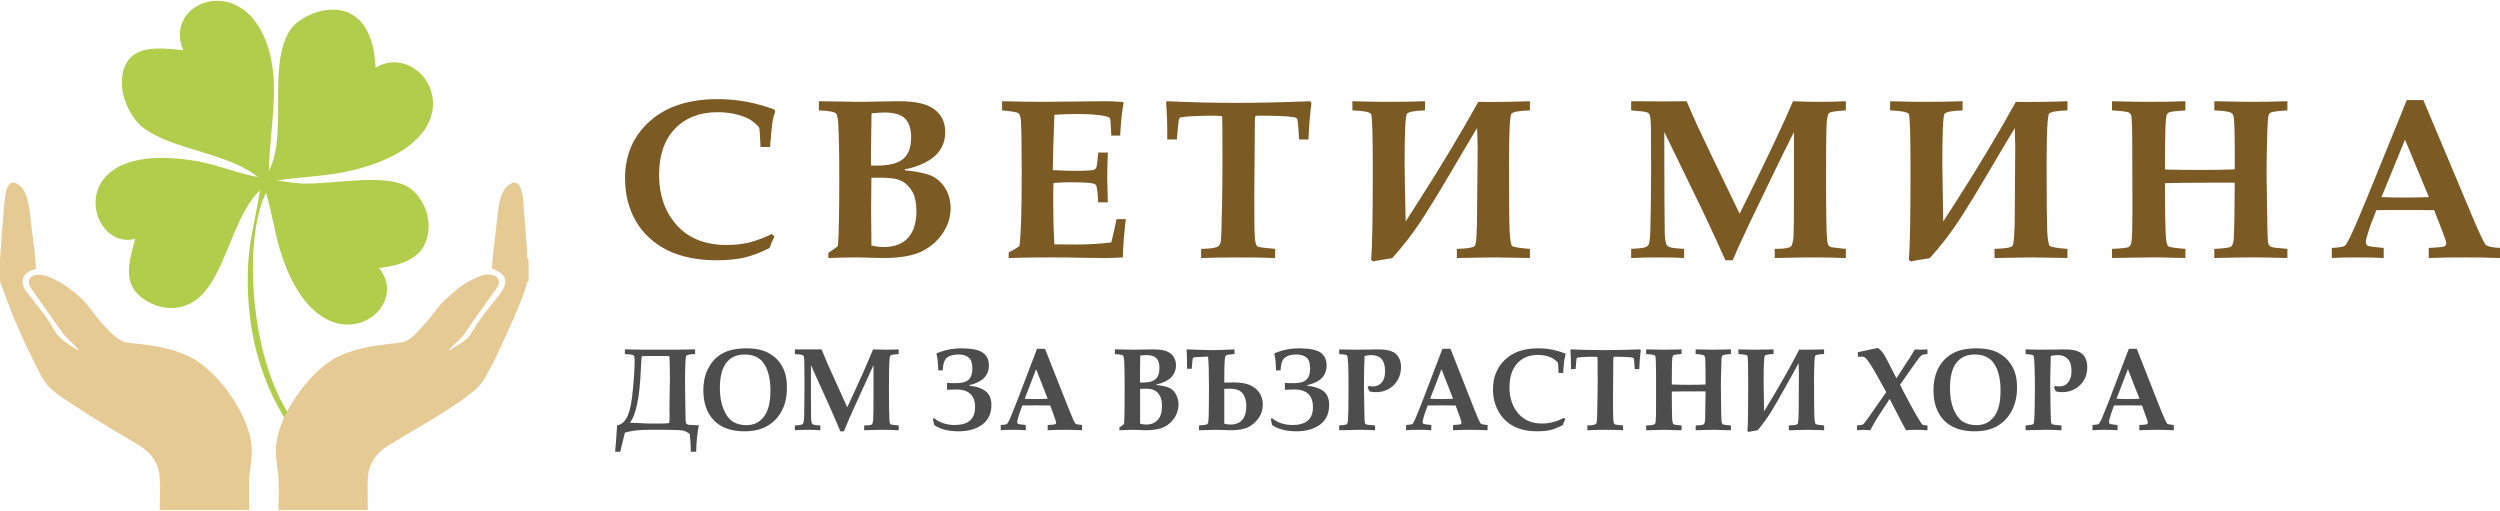 <?xml version="1.0" encoding="UTF-8"?>
<!DOCTYPE svg PUBLIC "-//W3C//DTD SVG 1.1//EN" "http://www.w3.org/Graphics/SVG/1.1/DTD/svg11.dtd">
<!-- Creator: CorelDRAW 2021 (64-Bit) -->
<svg xmlns="http://www.w3.org/2000/svg" xml:space="preserve" width="705px" height="144px" version="1.1" shape-rendering="geometricPrecision" text-rendering="geometricPrecision" image-rendering="optimizeQuality" fill-rule="evenodd" clip-rule="evenodd"
viewBox="0 0 166630 33940"
 xmlns:xlink="http://www.w3.org/1999/xlink"
 xmlns:xodm="http://www.corel.com/coreldraw/odm/2003">
 <g id="Layer_x0020_1">
  <path fill="#7B5A24" fill-rule="nonzero" d="M51440 15550l180 170c-130,250 -240,500 -330,760 -580,300 -1140,510 -1670,640 -540,120 -1150,180 -1850,180 -1300,0 -2400,-230 -3310,-680 -900,-460 -1590,-1100 -2080,-1930 -480,-830 -720,-1780 -720,-2850 0,-1550 540,-2810 1640,-3800 1100,-990 2610,-1480 4540,-1480 640,0 1270,60 1900,170 630,120 1250,290 1870,520l60 120c-90,260 -160,520 -190,770 -60,430 -110,970 -150,1610l-640 0c-30,-790 -60,-1220 -90,-1290 -30,-80 -170,-210 -410,-400 -240,-190 -570,-340 -990,-450 -410,-120 -870,-180 -1370,-180 -1190,0 -2140,370 -2840,1100 -710,740 -1060,1760 -1060,3080 0,1420 430,2570 1270,3450 780,810 1860,1220 3220,1220 530,0 1020,-50 1490,-160 460,-110 970,-300 1530,-570z"/>
  <path id="_1" fill="#7B5A24" fill-rule="nonzero" d="M55210 17150l0 -350c280,-170 490,-320 640,-460 60,-690 90,-2210 90,-4550 0,-1710 -30,-2910 -70,-3620 -30,-380 -80,-600 -160,-670 -110,-100 -480,-160 -1130,-190l0 -610 1430 20 1090 20c340,0 820,0 1470,-20 630,-10 1090,-20 1360,-20 1100,0 1880,180 2360,550 480,370 710,870 710,1500 0,660 -230,1190 -700,1610 -470,410 -1130,710 -1990,880l0 60c880,90 1500,230 1860,410 350,180 640,460 860,840 220,370 330,800 330,1290 0,590 -180,1150 -540,1680 -360,530 -840,930 -1430,1210 -590,280 -1430,420 -2500,420 -220,0 -530,-10 -960,-20 -400,-20 -720,-20 -980,-20 -280,0 -860,10 -1740,40zm2850 -6160l390 0c840,0 1430,-160 1770,-460 340,-300 510,-780 510,-1430 0,-560 -140,-980 -410,-1250 -280,-270 -740,-400 -1370,-400 -230,0 -520,20 -860,60 -20,1530 -40,2460 -40,2810l10 670zm20 5320c280,70 560,110 810,110 700,0 1250,-200 1630,-610 370,-410 560,-1000 560,-1790 0,-510 -80,-930 -250,-1260 -180,-320 -410,-570 -710,-730 -300,-160 -730,-230 -1290,-230l-750 0 0 200 -20 1930 20 1960 0 420z"/>
  <path id="_2" fill="#7B5A24" fill-rule="nonzero" d="M67230 17150l0 -380c260,-120 500,-260 720,-420 100,-780 150,-2410 150,-4910 0,-1690 -20,-2820 -50,-3380 -20,-290 -70,-480 -160,-550 -80,-80 -450,-140 -1100,-200l0 -610c1170,30 2090,40 2770,40l4110 -40c430,0 820,20 1170,50l50 80c-110,540 -180,1260 -230,2160l-590 0c-30,-720 -60,-1110 -90,-1160 -30,-50 -150,-100 -340,-140 -410,-90 -1040,-140 -1900,-140 -410,0 -900,20 -1460,50 -60,1550 -100,2780 -110,3690 540,30 1030,50 1500,50 690,0 1100,-30 1240,-70 90,-30 150,-100 180,-210 30,-90 60,-410 110,-940l640 0c-30,840 -40,1390 -40,1640l40 1680 -640 0c-40,-650 -80,-1030 -140,-1130 -30,-60 -100,-100 -200,-130 -250,-50 -810,-80 -1680,-80 -270,0 -590,20 -960,50 -10,260 -20,530 -20,800 0,1420 30,2520 80,3290l1480 10c840,0 1610,-50 2310,-140 120,-450 230,-970 350,-1550l620 0c-110,880 -180,1730 -200,2550 -450,30 -880,40 -1300,40 -270,0 -810,-10 -1620,-20 -750,-20 -1440,-20 -2070,-20 -830,0 -1700,10 -2620,40z"/>
  <path id="_3" fill="#7B5A24" fill-rule="nonzero" d="M80060 17150l0 -610c280,0 570,-20 870,-70 140,-30 240,-70 300,-130 60,-50 110,-160 140,-310 30,-220 60,-1000 80,-2360 20,-960 30,-1940 30,-2940 0,-1970 -10,-2980 -20,-3010 -10,-40 -190,-60 -530,-60 -690,0 -1290,20 -1790,60 -290,20 -450,50 -490,70 -30,30 -60,70 -80,140 -20,60 -60,500 -130,1320l-640 0c10,-970 -20,-1800 -80,-2490l80 -60c1570,70 3090,110 4570,110 1480,0 3130,-40 4960,-110l80 120c-90,690 -160,1500 -200,2430l-620 0c-50,-850 -90,-1310 -140,-1380 -30,-50 -110,-90 -230,-110 -400,-70 -1190,-100 -2370,-100 -100,0 -160,20 -180,50 -20,30 -30,160 -30,390l-40 5010c0,1450 10,2340 40,2670 20,330 80,530 170,600 70,50 460,100 1180,160l0 610c-730,-30 -1500,-40 -2320,-40 -1070,0 -1940,10 -2610,40z"/>
  <path id="_4" fill="#7B5A24" fill-rule="nonzero" d="M101970 6700l0 610c-710,20 -1110,100 -1220,210 -120,120 -170,1250 -170,3400 0,2350 10,3820 40,4410 30,590 80,930 170,1010 80,80 470,150 1180,200l0 610c-20,0 -160,0 -440,-10 -830,-20 -1450,-30 -1850,-30 -270,0 -1130,10 -2580,40l0 -610c690,-20 1080,-80 1190,-190 110,-110 160,-900 160,-2390l40 -4170c0,-230 -20,-670 -40,-1310l-970 1630c-1410,2420 -2390,4020 -2920,4800 -530,780 -1120,1530 -1770,2250 -660,100 -1080,170 -1270,220l-130 -110c70,-780 110,-2760 110,-5960 0,-2360 -40,-3610 -110,-3750 -70,-140 -490,-220 -1250,-250l0 -610c1050,30 1750,40 2110,40 1040,0 1960,-10 2730,-40l0 610c-700,20 -1100,100 -1200,220 -110,120 -160,1220 -160,3310 0,390 20,1680 70,3870l940 -1470c1520,-2370 2810,-4540 3900,-6500l650 10c1070,0 2000,-20 2790,-50z"/>
  <path id="_5" fill="#7B5A24" fill-rule="nonzero" d="M108720 17150l0 -610 450 -30c360,-20 580,-80 670,-190 100,-100 150,-460 160,-1080 30,-1220 50,-2550 50,-3980 0,-760 0,-1630 -10,-2600 0,-580 -40,-940 -90,-1070 -40,-60 -90,-120 -170,-150 -80,-40 -430,-80 -1060,-130l0 -610c600,10 1190,10 1760,10 670,0 1320,0 1940,-10 260,630 540,1260 830,1880 200,440 1100,2310 2700,5620 1690,-3400 2880,-5900 3560,-7500 590,30 1160,40 1700,40 630,0 1240,-10 1820,-40l0 610c-650,40 -1030,100 -1110,170 -90,80 -140,310 -170,700 -30,620 -40,1810 -40,3570 0,880 0,1820 20,2800 10,980 50,1540 100,1670 30,80 80,130 150,180 60,40 420,80 1050,140l0 610c-800,-30 -1520,-40 -2150,-40 -640,0 -1500,10 -2590,40l0 -610 430 -10c350,-20 560,-70 650,-150 80,-80 140,-300 170,-650 20,-360 30,-1180 30,-2490l0 -4490c-770,1530 -1750,3550 -2940,6040 -490,1030 -870,1860 -1140,2510l-490 0c-370,-850 -870,-1930 -1490,-3240l-2580 -5310 0 1010c0,2800 10,4730 30,5790 20,430 80,700 180,790 90,110 470,170 1110,200l0 610c-510,-30 -1010,-40 -1520,-40 -750,0 -1420,10 -2010,40z"/>
  <path id="_6" fill="#7B5A24" fill-rule="nonzero" d="M137800 6700l0 610c-700,20 -1110,100 -1220,210 -110,120 -170,1250 -170,3400 0,2350 20,3820 40,4410 30,590 90,930 170,1010 90,80 480,150 1180,200l0 610c-10,0 -160,0 -440,-10 -830,-20 -1440,-30 -1850,-30 -260,0 -1120,10 -2570,40l0 -610c680,-20 1080,-80 1190,-190 100,-110 160,-900 160,-2390l30 -4170c0,-230 -10,-670 -30,-1310l-970 1630c-1420,2420 -2390,4020 -2930,4800 -530,780 -1120,1530 -1770,2250 -650,100 -1080,170 -1260,220l-130 -110c70,-780 110,-2760 110,-5960 0,-2360 -40,-3610 -110,-3750 -70,-140 -490,-220 -1250,-250l0 -610c1050,30 1750,40 2100,40 1050,0 1960,-10 2730,-40l0 610c-690,20 -1090,100 -1200,220 -100,120 -150,1220 -150,3310 0,390 20,1680 60,3870l950 -1470c1510,-2370 2810,-4540 3890,-6500l660 10c1060,0 1990,-20 2780,-50z"/>
  <path id="_7" fill="#7B5A24" fill-rule="nonzero" d="M140770 17150l0 -610c660,-30 1040,-70 1120,-130 90,-60 150,-180 180,-360 40,-270 60,-960 60,-2070l-10 -4080c0,-1390 -30,-2140 -70,-2260 -30,-80 -70,-130 -130,-170 -100,-70 -480,-120 -1150,-160l0 -610c1000,30 1790,40 2370,40 920,0 1760,-10 2520,-40l0 610c-610,40 -980,80 -1080,130 -70,30 -120,80 -150,140 -50,90 -80,380 -100,860 -20,720 -30,1450 -30,2190l0 620c510,20 1330,30 2450,30 1000,0 1730,-20 2200,-40 10,-1620 -10,-2690 -40,-3220 -20,-290 -70,-460 -160,-520 -110,-100 -500,-160 -1160,-190l0 -610c1230,30 2070,40 2500,40 750,0 1540,-10 2370,-40l0 610c-630,40 -1010,90 -1110,140 -60,30 -100,80 -130,140 -50,100 -80,510 -100,1210 -30,1090 -50,1970 -50,2640l50 3400c10,760 30,1200 60,1320 40,110 100,190 180,240 80,50 440,90 1100,140l0 610 -820 -20c-620,-20 -1110,-20 -1460,-20 -730,0 -1590,10 -2590,40l0 -610c660,-30 1040,-80 1130,-160 90,-80 150,-280 170,-610 30,-570 50,-1790 60,-3640 -550,0 -1170,0 -1850,0 -1060,0 -2000,10 -2800,30l0 490c0,1310 20,2290 50,2950 20,440 80,690 180,770 90,70 470,120 1130,170l0 610 -880 -20c-560,-20 -1060,-20 -1490,-20l-2520 40z"/>
  <path id="_8" fill="#7B5A24" fill-rule="nonzero" d="M155420 16480c470,-30 750,-70 860,-140 80,-50 190,-240 350,-570 310,-640 690,-1540 1160,-2690l2630 -6460 1100 0 3370 8010c430,1010 700,1560 800,1650 110,100 420,170 940,200l0 670c-810,-30 -1570,-40 -2290,-40 -860,0 -1680,10 -2460,40l0 -670c600,-30 940,-60 1030,-100 90,-40 140,-110 140,-220 0,-100 -110,-410 -320,-950l-490 -1250c-610,-10 -1300,-10 -2050,-10 -660,0 -1260,0 -1800,10l-330 840c-90,230 -200,570 -330,1020 -30,110 -40,200 -40,280 0,110 50,190 140,240 100,40 450,90 1050,140l0 670c-490,-30 -1090,-40 -1820,-40 -690,0 -1230,10 -1640,40l0 -670zm4880 -7220l-1570 3830c450,20 950,30 1510,30 570,0 1120,-10 1650,-30l-1590 -3830z"/>
  <path fill="#4D4D4D" fill-rule="nonzero" d="M46580 28300c-100,480 -160,1060 -180,1760l-360 0 0 -160c0,-280 -20,-620 -70,-1020 -140,-120 -290,-190 -460,-230 -160,-30 -590,-50 -1260,-50l-1010 0c-660,0 -1180,60 -1590,190l-310 1270 -340 0c50,-520 90,-1110 130,-1760 290,-40 520,-240 690,-600 170,-360 290,-950 360,-1750 80,-810 120,-1470 120,-1980 0,-150 -20,-260 -50,-310 -40,-60 -230,-90 -600,-110l0 -310c450,10 860,20 1240,20l2130 0c330,0 770,-10 1310,-20l0 310c-320,10 -510,50 -580,100 -60,50 -90,660 -90,1830 0,40 0,340 10,890l20 1260c0,280 10,450 30,500 20,50 40,90 70,100 30,10 70,20 120,40 50,0 270,20 670,30zm-1980 -150c20,-160 30,-320 30,-480l-10 -520 30 -1980c0,-490 -10,-980 -30,-1470 -150,-20 -260,-20 -340,-20l-1180 0c-60,0 -110,0 -160,10l-170 10c-20,180 -40,500 -60,970 -80,1790 -320,2950 -730,3460 260,10 460,20 600,20 240,20 480,30 700,30l880 0c120,0 260,-10 440,-30z"/>
  <path id="_1_0" fill="#4D4D4D" fill-rule="nonzero" d="M49620 28700c-880,0 -1560,-240 -2030,-720 -470,-490 -710,-1160 -710,-2010 0,-590 120,-1100 350,-1510 220,-420 540,-740 940,-960 410,-220 930,-330 1570,-330 610,0 1110,100 1500,320 390,210 690,510 900,890 210,380 310,840 310,1400 0,600 -110,1110 -340,1550 -230,440 -560,780 -980,1020 -420,240 -920,350 -1510,350zm140 -410c490,0 870,-190 1160,-570 290,-380 430,-960 430,-1740 0,-810 -160,-1440 -490,-1870 -270,-350 -680,-530 -1240,-530 -520,0 -920,190 -1210,550 -280,370 -430,930 -430,1690 0,550 80,1010 240,1390 150,380 350,660 600,830 240,160 550,250 940,250z"/>
  <path id="_2_1" fill="#4D4D4D" fill-rule="nonzero" d="M52980 28630l0 -320 210 -10c180,-20 280,-50 330,-100 40,-60 70,-240 80,-560 10,-630 20,-1320 20,-2050 0,-390 0,-840 -10,-1340 0,-300 -10,-490 -40,-550 -20,-40 -40,-60 -80,-80 -40,-20 -210,-50 -510,-70l0 -310c290,0 570,0 850,0 320,0 630,0 930,0 130,320 270,640 400,960 100,230 540,1200 1310,2900 820,-1750 1390,-3040 1720,-3860 290,10 560,20 820,20 310,0 600,-10 890,-20l0 310c-320,20 -500,50 -540,90 -50,40 -70,160 -80,360 -20,320 -30,940 -30,1840 0,450 10,940 10,1440 10,510 30,800 50,870 20,40 40,70 70,90 40,20 210,40 520,70l0 320c-390,-20 -740,-30 -1050,-30 -300,0 -720,10 -1250,30l0 -320 210 -10c170,0 270,-30 310,-70 40,-40 70,-160 80,-340 10,-180 20,-610 20,-1280l0 -2320c-370,800 -840,1840 -1420,3120 -240,530 -420,960 -550,1290l-240 0c-180,-440 -420,-990 -720,-1670l-1240 -2740 0 520c0,1450 0,2440 10,2990 10,220 40,360 80,410 50,50 230,90 540,100l0 320c-240,-20 -490,-30 -730,-30 -370,0 -690,10 -970,30z"/>
  <path id="_3_2" fill="#4D4D4D" fill-rule="nonzero" d="M62260 27820c360,300 820,460 1370,460 910,0 1360,-400 1360,-1190 0,-790 -420,-1180 -1250,-1180 -200,0 -400,10 -620,20l0 -460c150,20 350,20 580,20 400,0 690,-70 860,-230 160,-150 250,-400 250,-750 0,-350 -80,-590 -240,-720 -160,-140 -380,-210 -680,-210 -330,0 -590,70 -760,200 -180,130 -270,420 -300,860l-290 0c-20,-530 -60,-910 -130,-1130 530,-230 1080,-340 1660,-340 660,0 1130,90 1410,270 290,190 430,480 430,880 0,670 -440,1110 -1300,1300l0 40c490,50 850,180 1100,380 240,200 370,500 370,890 0,580 -210,1020 -610,1320 -410,300 -930,450 -1580,450 -680,0 -1220,-140 -1630,-420 -20,-140 -50,-270 -80,-390l80 -70z"/>
  <path id="_4_3" fill="#4D4D4D" fill-rule="nonzero" d="M66700 28280c230,-10 370,-40 420,-70 30,-30 90,-130 170,-290 140,-340 330,-800 560,-1390l1270 -3330 530 0 1630 4120c210,520 340,810 390,860 50,50 200,80 450,100l0 350c-390,-20 -760,-30 -1110,-30 -410,0 -810,10 -1180,30l0 -350c280,-10 450,-30 490,-50 50,-20 70,-60 70,-120 0,-40 -50,-210 -150,-480l-240 -650c-300,0 -630,-10 -990,-10 -320,0 -610,10 -870,10l-160 430c-40,120 -100,300 -160,530 -10,50 -20,100 -20,140 0,60 20,100 70,130 50,20 210,40 500,70l0 350c-230,-20 -520,-30 -870,-30 -340,0 -600,10 -800,30l0 -350zm2360 -3720l-760 1970c220,10 460,20 730,20 280,0 540,-10 800,-20l-770 -1970z"/>
  <path id="_5_4" fill="#4D4D4D" fill-rule="nonzero" d="M74610 28630l0 -190c130,-80 240,-160 310,-230 30,-360 40,-1140 40,-2350 0,-880 -10,-1500 -30,-1860 -20,-200 -40,-320 -80,-350 -50,-50 -230,-80 -540,-100l0 -310 690 10 520 10c170,0 400,0 720,-10 300,-10 520,-10 650,-10 530,0 910,90 1140,280 230,190 350,450 350,780 0,330 -120,610 -340,820 -230,220 -550,370 -970,460l0 30c430,50 730,120 900,210 180,90 310,240 420,430 100,200 160,420 160,670 0,300 -90,590 -260,870 -180,270 -410,480 -690,620 -290,140 -690,220 -1210,220 -110,0 -260,-10 -470,-20 -190,0 -350,-10 -470,-10 -130,0 -420,10 -840,30zm1380 -3180l190 0c400,0 690,-80 850,-240 170,-150 250,-400 250,-730 0,-300 -70,-510 -200,-650 -140,-140 -360,-210 -660,-210 -120,0 -250,10 -420,30 -10,790 -20,1270 -20,1450l10 350zm0 2740c140,40 280,60 400,60 340,0 600,-110 780,-320 190,-200 280,-510 280,-920 0,-260 -40,-480 -130,-650 -80,-170 -190,-290 -340,-370 -140,-90 -350,-130 -620,-130l-370 10 0 100 0 1000 0 1010 0 210z"/>
  <path id="_6_5" fill="#4D4D4D" fill-rule="nonzero" d="M81600 25450c80,0 190,0 310,0 120,-10 220,-10 280,-10 470,0 850,60 1120,180 270,120 480,290 630,510 150,220 230,480 230,780 0,330 -90,630 -260,880 -180,260 -400,460 -670,610 -270,150 -670,230 -1210,230 -80,0 -180,-10 -290,-10 -490,-10 -740,-20 -760,-20l-1060 30 0 -320c320,-20 510,-50 550,-90 50,-40 80,-200 90,-490 10,-280 20,-940 20,-1990 0,-960 -20,-1630 -60,-2020 -640,20 -970,40 -1000,80 -30,40 -60,280 -90,730l-310 0c0,-560 -10,-990 -30,-1260l30 -30c770,30 1350,50 1760,50 250,0 720,-20 1400,-50l0 310c-330,20 -520,50 -560,90 -50,40 -80,150 -90,330 -20,180 -30,680 -30,1480zm0 2740c140,40 270,60 400,60 710,0 1070,-420 1070,-1250 0,-250 -50,-470 -140,-650 -80,-180 -200,-300 -360,-380 -150,-70 -350,-110 -610,-110l-360 10 0 100 0 1000 0 1000 0 220z"/>
  <path id="_7_6" fill="#4D4D4D" fill-rule="nonzero" d="M84780 27820c360,300 820,460 1370,460 910,0 1360,-400 1360,-1190 0,-790 -420,-1180 -1250,-1180 -200,0 -410,10 -620,20l0 -460c150,20 340,20 580,20 400,0 680,-70 850,-230 170,-150 250,-400 250,-750 0,-350 -70,-590 -230,-720 -160,-140 -390,-210 -680,-210 -340,0 -590,70 -760,200 -180,130 -280,420 -300,860l-300 0c-10,-530 -60,-910 -120,-1130 530,-230 1080,-340 1660,-340 660,0 1130,90 1410,270 280,190 420,480 420,880 0,670 -430,1110 -1290,1300l0 40c480,50 850,180 1100,380 240,200 360,500 360,890 0,580 -200,1020 -600,1320 -410,300 -940,450 -1580,450 -680,0 -1220,-140 -1630,-420 -20,-140 -50,-270 -80,-390l80 -70z"/>
  <path id="_8_7" fill="#4D4D4D" fill-rule="nonzero" d="M89260 28630l0 -320c290,-20 450,-50 490,-70 30,-20 50,-40 60,-80 30,-70 50,-330 60,-800 10,-470 10,-920 10,-1360 0,-820 0,-1410 -20,-1760 -20,-350 -40,-550 -80,-590 -30,-40 -130,-70 -310,-80l-210 -20 0 -310 410 10c250,10 450,10 600,10 210,0 530,-10 990,-10 240,-10 420,-10 540,-10 430,0 750,40 950,130 210,80 360,210 470,390 110,180 160,400 160,660 0,470 -160,870 -470,1190 -320,320 -720,480 -1210,480 -60,0 -130,0 -200,-10 -70,-10 -140,-30 -220,-40 -40,-100 -80,-180 -130,-270l80 -90c60,10 110,20 150,20 40,10 90,10 120,10 240,0 440,-80 590,-260 160,-180 230,-440 230,-760 0,-360 -80,-630 -230,-800 -160,-180 -400,-270 -700,-270 -130,0 -280,20 -440,60 -30,790 -40,1460 -40,2010 0,190 10,780 30,1770 0,400 20,620 30,680 10,50 40,80 70,90 50,30 260,60 610,80l0 320c-420,-20 -780,-30 -1070,-30 -130,0 -570,10 -1320,30z"/>
  <path id="_9" fill="#4D4D4D" fill-rule="nonzero" d="M93720 28280c230,-10 370,-40 420,-70 40,-30 90,-130 170,-290 150,-340 330,-800 560,-1390l1270 -3330 540 0 1620 4120c210,520 340,810 390,860 50,50 200,80 460,100l0 350c-400,-20 -770,-30 -1110,-30 -420,0 -820,10 -1190,30l0 -350c290,-10 450,-30 500,-50 40,-20 60,-60 60,-120 0,-40 -50,-210 -150,-480l-240 -650c-290,0 -620,-10 -990,-10 -320,0 -610,10 -870,10l-160 430c-40,120 -100,300 -160,530 -10,50 -20,100 -20,140 0,60 20,100 70,130 50,20 220,40 510,70l0 350c-240,-20 -530,-30 -880,-30 -330,0 -600,10 -800,30l0 -350zm2360 -3720l-760 1970c220,10 470,20 730,20 280,0 550,-10 800,-20l-770 -1970z"/>
  <path id="_10" fill="#4D4D4D" fill-rule="nonzero" d="M104240 27800l90 90c-60,130 -120,260 -160,390 -280,150 -550,260 -810,330 -260,60 -550,90 -890,90 -630,0 -1160,-110 -1600,-350 -440,-230 -770,-570 -1000,-990 -240,-430 -360,-920 -360,-1470 0,-800 270,-1450 800,-1960 530,-510 1260,-760 2190,-760 310,0 620,20 920,80 310,60 610,150 910,270l20 60c-40,140 -70,270 -90,400 -30,220 -50,500 -70,830l-310 0c-10,-410 -30,-630 -40,-670 -20,-40 -80,-110 -200,-200 -120,-100 -280,-180 -480,-240 -200,-60 -420,-90 -660,-90 -580,0 -1040,190 -1380,570 -340,380 -510,910 -510,1590 0,730 210,1320 620,1780 380,420 890,630 1550,630 260,0 500,-30 720,-90 220,-50 470,-150 740,-290z"/>
  <path id="_11" fill="#4D4D4D" fill-rule="nonzero" d="M105800 28630l0 -320c130,0 280,-10 420,-40 70,-10 120,-30 150,-60 30,-30 50,-80 60,-160 20,-110 30,-520 40,-1220 10,-490 20,-1000 20,-1520 0,-1010 -10,-1530 -10,-1550 -10,-20 -90,-30 -260,-30 -330,0 -620,10 -860,30 -140,10 -220,30 -240,40 -20,10 -30,40 -40,70 -10,30 -30,260 -60,680l-310 0c0,-500 -10,-920 -40,-1280l40 -30c760,30 1490,50 2210,50 710,0 1510,-20 2400,-50l40 60c-50,350 -80,770 -100,1250l-300 0c-30,-440 -50,-670 -70,-710 -10,-30 -50,-50 -110,-60 -190,-30 -580,-50 -1150,-50 -50,0 -70,10 -80,30 -10,10 -20,80 -20,200l-20 2580c0,750 10,1210 20,1380 10,170 40,270 90,310 30,20 220,50 560,80l0 320c-350,-20 -720,-30 -1120,-30 -520,0 -940,10 -1260,30z"/>
  <path id="_12" fill="#4D4D4D" fill-rule="nonzero" d="M109720 28630l0 -320c320,-10 500,-40 540,-70 50,-30 80,-90 90,-180 20,-140 30,-500 30,-1070l0 -2110c-10,-710 -20,-1100 -40,-1160 -10,-40 -30,-70 -60,-90 -50,-30 -230,-60 -560,-80l0 -310c480,10 870,20 1150,20 440,0 850,-10 1210,-20l0 310c-290,20 -470,40 -520,70 -30,20 -50,40 -70,70 -20,50 -40,200 -50,450 -10,370 -10,740 -10,1120l0 320c250,10 640,20 1180,20 480,0 840,-10 1070,-20 0,-840 -10,-1390 -20,-1660 -10,-150 -40,-240 -80,-270 -60,-50 -240,-80 -560,-100l0 -310c600,10 1000,20 1210,20 360,0 740,-10 1140,-20l0 310c-300,20 -480,50 -530,70 -30,20 -50,40 -70,70 -20,60 -40,270 -40,630 -20,560 -30,1020 -30,1360l20 1750c10,400 20,630 40,680 10,60 40,110 80,130 40,20 220,50 530,70l0 320 -390 -10c-300,-10 -540,-20 -710,-20 -350,0 -770,10 -1250,30l0 -320c320,-10 500,-40 540,-80 50,-40 80,-150 90,-320 10,-290 20,-920 30,-1870 -270,0 -570,0 -900,0 -510,0 -960,0 -1350,10l0 260c0,670 10,1180 20,1510 10,230 40,360 90,400 40,40 230,70 540,90l0 320 -420 -10c-270,-10 -510,-20 -720,-20l-1220 30z"/>
  <path id="_13" fill="#4D4D4D" fill-rule="nonzero" d="M121580 23240l0 310c-330,10 -530,50 -590,110 -50,60 -80,640 -80,1750 0,1210 10,1970 20,2280 20,300 40,480 80,520 40,40 240,70 570,100l0 320c0,0 -70,-10 -210,-10 -400,-10 -700,-20 -890,-20 -130,0 -550,10 -1250,30l0 -320c330,-10 530,-40 580,-100 50,-50 80,-460 80,-1230l10 -2150c0,-120 0,-340 -20,-680l-460 850c-690,1240 -1160,2070 -1420,2470 -250,400 -540,790 -850,1160 -320,50 -520,90 -620,110l-60 -50c40,-410 50,-1430 50,-3070 0,-1220 -10,-1870 -50,-1940 -30,-70 -230,-110 -600,-130l0 -310c500,10 840,20 1020,20 500,0 940,-10 1320,-20l0 310c-340,10 -530,50 -580,110 -50,60 -80,630 -80,1710 0,200 10,870 30,2000l460 -760c730,-1220 1360,-2340 1880,-3350l320 0c510,0 960,-10 1340,-20z"/>
  <path id="_14" fill="#4D4D4D" fill-rule="nonzero" d="M123770 28630l0 -320c220,-10 350,-40 400,-70 50,-30 160,-170 340,-420l1210 -1730c-380,-700 -680,-1240 -910,-1620 -230,-380 -400,-610 -510,-690 -60,-40 -130,-60 -220,-60 -50,0 -130,10 -230,20l-30 -310 1340 -290c150,110 270,230 360,360 90,120 260,430 500,920l380 740 890 -1360c150,-240 260,-420 340,-560 130,10 250,20 360,20 140,0 300,-10 480,-20l0 310c-200,20 -320,40 -370,70 -70,40 -180,170 -350,400l-1110 1570 230 460c420,790 710,1330 870,1600 220,370 350,570 390,600 50,30 160,50 340,60l0 320c-270,-20 -530,-30 -780,-30 -220,0 -440,10 -650,30 -90,-160 -210,-400 -380,-710l-710 -1380 -700 1070c-90,130 -290,470 -600,1020 -190,-20 -330,-30 -420,-30 -100,0 -250,10 -460,30z"/>
  <path id="_15" fill="#4D4D4D" fill-rule="nonzero" d="M131610 28700c-880,0 -1560,-240 -2030,-720 -470,-490 -710,-1160 -710,-2010 0,-590 120,-1100 340,-1510 230,-420 550,-740 950,-960 410,-220 930,-330 1560,-330 620,0 1120,100 1510,320 380,210 680,510 890,890 220,380 320,840 320,1400 0,600 -120,1110 -350,1550 -230,440 -550,780 -970,1020 -420,240 -920,350 -1510,350zm140 -410c480,0 870,-190 1160,-570 290,-380 430,-960 430,-1740 0,-810 -160,-1440 -490,-1870 -270,-350 -680,-530 -1240,-530 -520,0 -930,190 -1210,550 -290,370 -430,930 -430,1690 0,550 80,1010 230,1390 160,380 360,660 600,830 250,160 560,250 950,250z"/>
  <path id="_16" fill="#4D4D4D" fill-rule="nonzero" d="M135010 28630l0 -320c280,-20 440,-50 480,-70 30,-20 50,-40 70,-80 20,-70 40,-330 50,-800 10,-470 20,-920 20,-1360 0,-820 -10,-1410 -30,-1760 -10,-350 -40,-550 -70,-590 -40,-40 -140,-70 -310,-80l-210 -20 0 -310 400 10c260,10 460,10 610,10 200,0 530,-10 980,-10 250,-10 430,-10 540,-10 430,0 750,40 960,130 200,80 360,210 460,390 110,180 160,400 160,660 0,470 -150,870 -470,1190 -320,320 -720,480 -1200,480 -70,0 -130,0 -200,-10 -70,-10 -140,-30 -220,-40 -50,-100 -90,-180 -130,-270l80 -90c50,10 100,20 140,20 50,10 90,10 120,10 250,0 450,-80 600,-260 150,-180 230,-440 230,-760 0,-360 -80,-630 -240,-800 -160,-180 -390,-270 -700,-270 -120,0 -270,20 -440,60 -30,790 -40,1460 -40,2010 0,190 10,780 30,1770 10,400 20,620 40,680 10,50 30,80 70,90 50,30 250,60 610,80l0 320c-430,-20 -780,-30 -1070,-30 -130,0 -570,10 -1320,30z"/>
  <path id="_17" fill="#4D4D4D" fill-rule="nonzero" d="M139470 28280c220,-10 360,-40 420,-70 30,-30 90,-130 170,-290 140,-340 330,-800 560,-1390l1270 -3330 530 0 1620 4120c220,520 350,810 400,860 40,50 200,80 450,100l0 350c-390,-20 -760,-30 -1110,-30 -420,0 -810,10 -1190,30l0 -350c290,-10 460,-30 500,-50 40,-20 70,-60 70,-120 0,-40 -50,-210 -160,-480l-230 -650c-300,0 -630,-10 -1000,-10 -320,0 -610,10 -870,10l-150 430c-50,120 -100,300 -160,530 -20,50 -20,100 -20,140 0,60 20,100 70,130 40,20 210,40 500,70l0 350c-230,-20 -530,-30 -880,-30 -330,0 -590,10 -790,30l0 -350zm2360 -3720l-760 1970c220,10 460,20 730,20 280,0 540,-10 800,-20l-770 -1970z"/>
  <path fill="#B2CD4C" d="M19210 27490c-2500,-3870 -3030,-11510 -1480,-14690 420,1370 580,2800 1090,4300 2690,7870 8820,3580 6440,720 1470,-180 2710,-600 3140,-1810 530,-1480 -280,-3010 -1140,-3560 -1470,-950 -4730,-260 -6890,-260 -720,0 -1510,-180 -1960,-190 1700,-300 3260,-260 5010,-680 8950,-2120 4910,-8810 1610,-6860 -230,-5530 -4800,-3920 -5710,-2480 -1520,2400 -100,6860 -1400,9370 50,-3210 1050,-6730 -650,-9580 -2000,-3350 -6310,-1420 -5060,1530 -1760,-210 -3490,-320 -3970,1300 -470,1580 530,3280 1300,3860 2050,1530 5530,1620 7650,3290 -1210,-190 -2630,-800 -4040,-1050 -9230,-1620 -7370,6050 -4140,5170 -410,1540 -900,3030 590,4030 1380,930 2920,690 3880,-320 1610,-1680 2120,-5310 3840,-6940 -270,1920 -740,3220 -800,5390 -120,4410 1060,8300 3740,11610 420,510 790,1270 1530,1310 -30,-520 -230,-500 -630,-900 -990,-990 -1140,-1290 -1950,-2560z"/>
  <path fill="#E6CA93" d="M35230 18710l0 -1480c-140,-30 -90,-370 -110,-740l-180 -2270c-60,-690 -30,-2710 -1070,-1910 -590,460 -670,1610 -770,2540 -100,980 -250,2020 -320,3000 170,100 1380,380 690,1480 -440,700 -1050,1160 -2140,2960 -220,380 -1080,800 -1450,1060 230,-380 790,-720 1170,-1280 190,-270 320,-490 500,-750l1520 -2110c570,-820 -340,-1130 -1030,-870 -600,220 -1200,580 -1590,900l-970 870c-110,110 -170,210 -270,330 -230,250 -340,430 -550,700l-560 630c-360,380 -790,950 -1430,1020 -1550,190 -2710,280 -4040,880 -1740,790 -3820,3510 -4180,5630 -150,910 -10,1350 80,2200 80,730 40,1670 30,2440l5950 0c40,-890 -140,-2310 210,-3030 410,-850 880,-1080 1670,-1580 1180,-720 5140,-2890 5790,-3960 410,-670 780,-1400 1120,-2140 490,-1060 1330,-2850 1700,-3990 140,-430 60,-450 230,-530z"/>
  <path fill="#E6CA93" d="M0 17220l0 1510 890 2340c330,750 650,1530 1010,2240 1120,2220 910,2280 2890,3570 1290,840 2620,1660 3990,2460 790,450 1290,780 1670,1580 340,680 180,2140 200,3020l5960 0c0,-760 -50,-1710 30,-2440 90,-830 230,-1310 80,-2190 -360,-2120 -2420,-4830 -4180,-5630 -1250,-580 -2500,-730 -3980,-880 -410,-40 -600,-220 -860,-410 -310,-210 -640,-600 -950,-940 -570,-620 -890,-1360 -2030,-2200 -2370,-1760 -3160,-770 -2640,-70l2020 2860c350,520 890,830 1150,1280 -260,-130 -560,-330 -800,-500 -920,-640 -650,-790 -1640,-2090l-1100 -1400c-450,-740 -110,-1300 680,-1440 0,-790 -220,-2130 -310,-2970 -110,-960 -160,-2060 -750,-2580 -1030,-890 -1030,1170 -1100,1840l-230 3040z"/>
 </g>
</svg>
